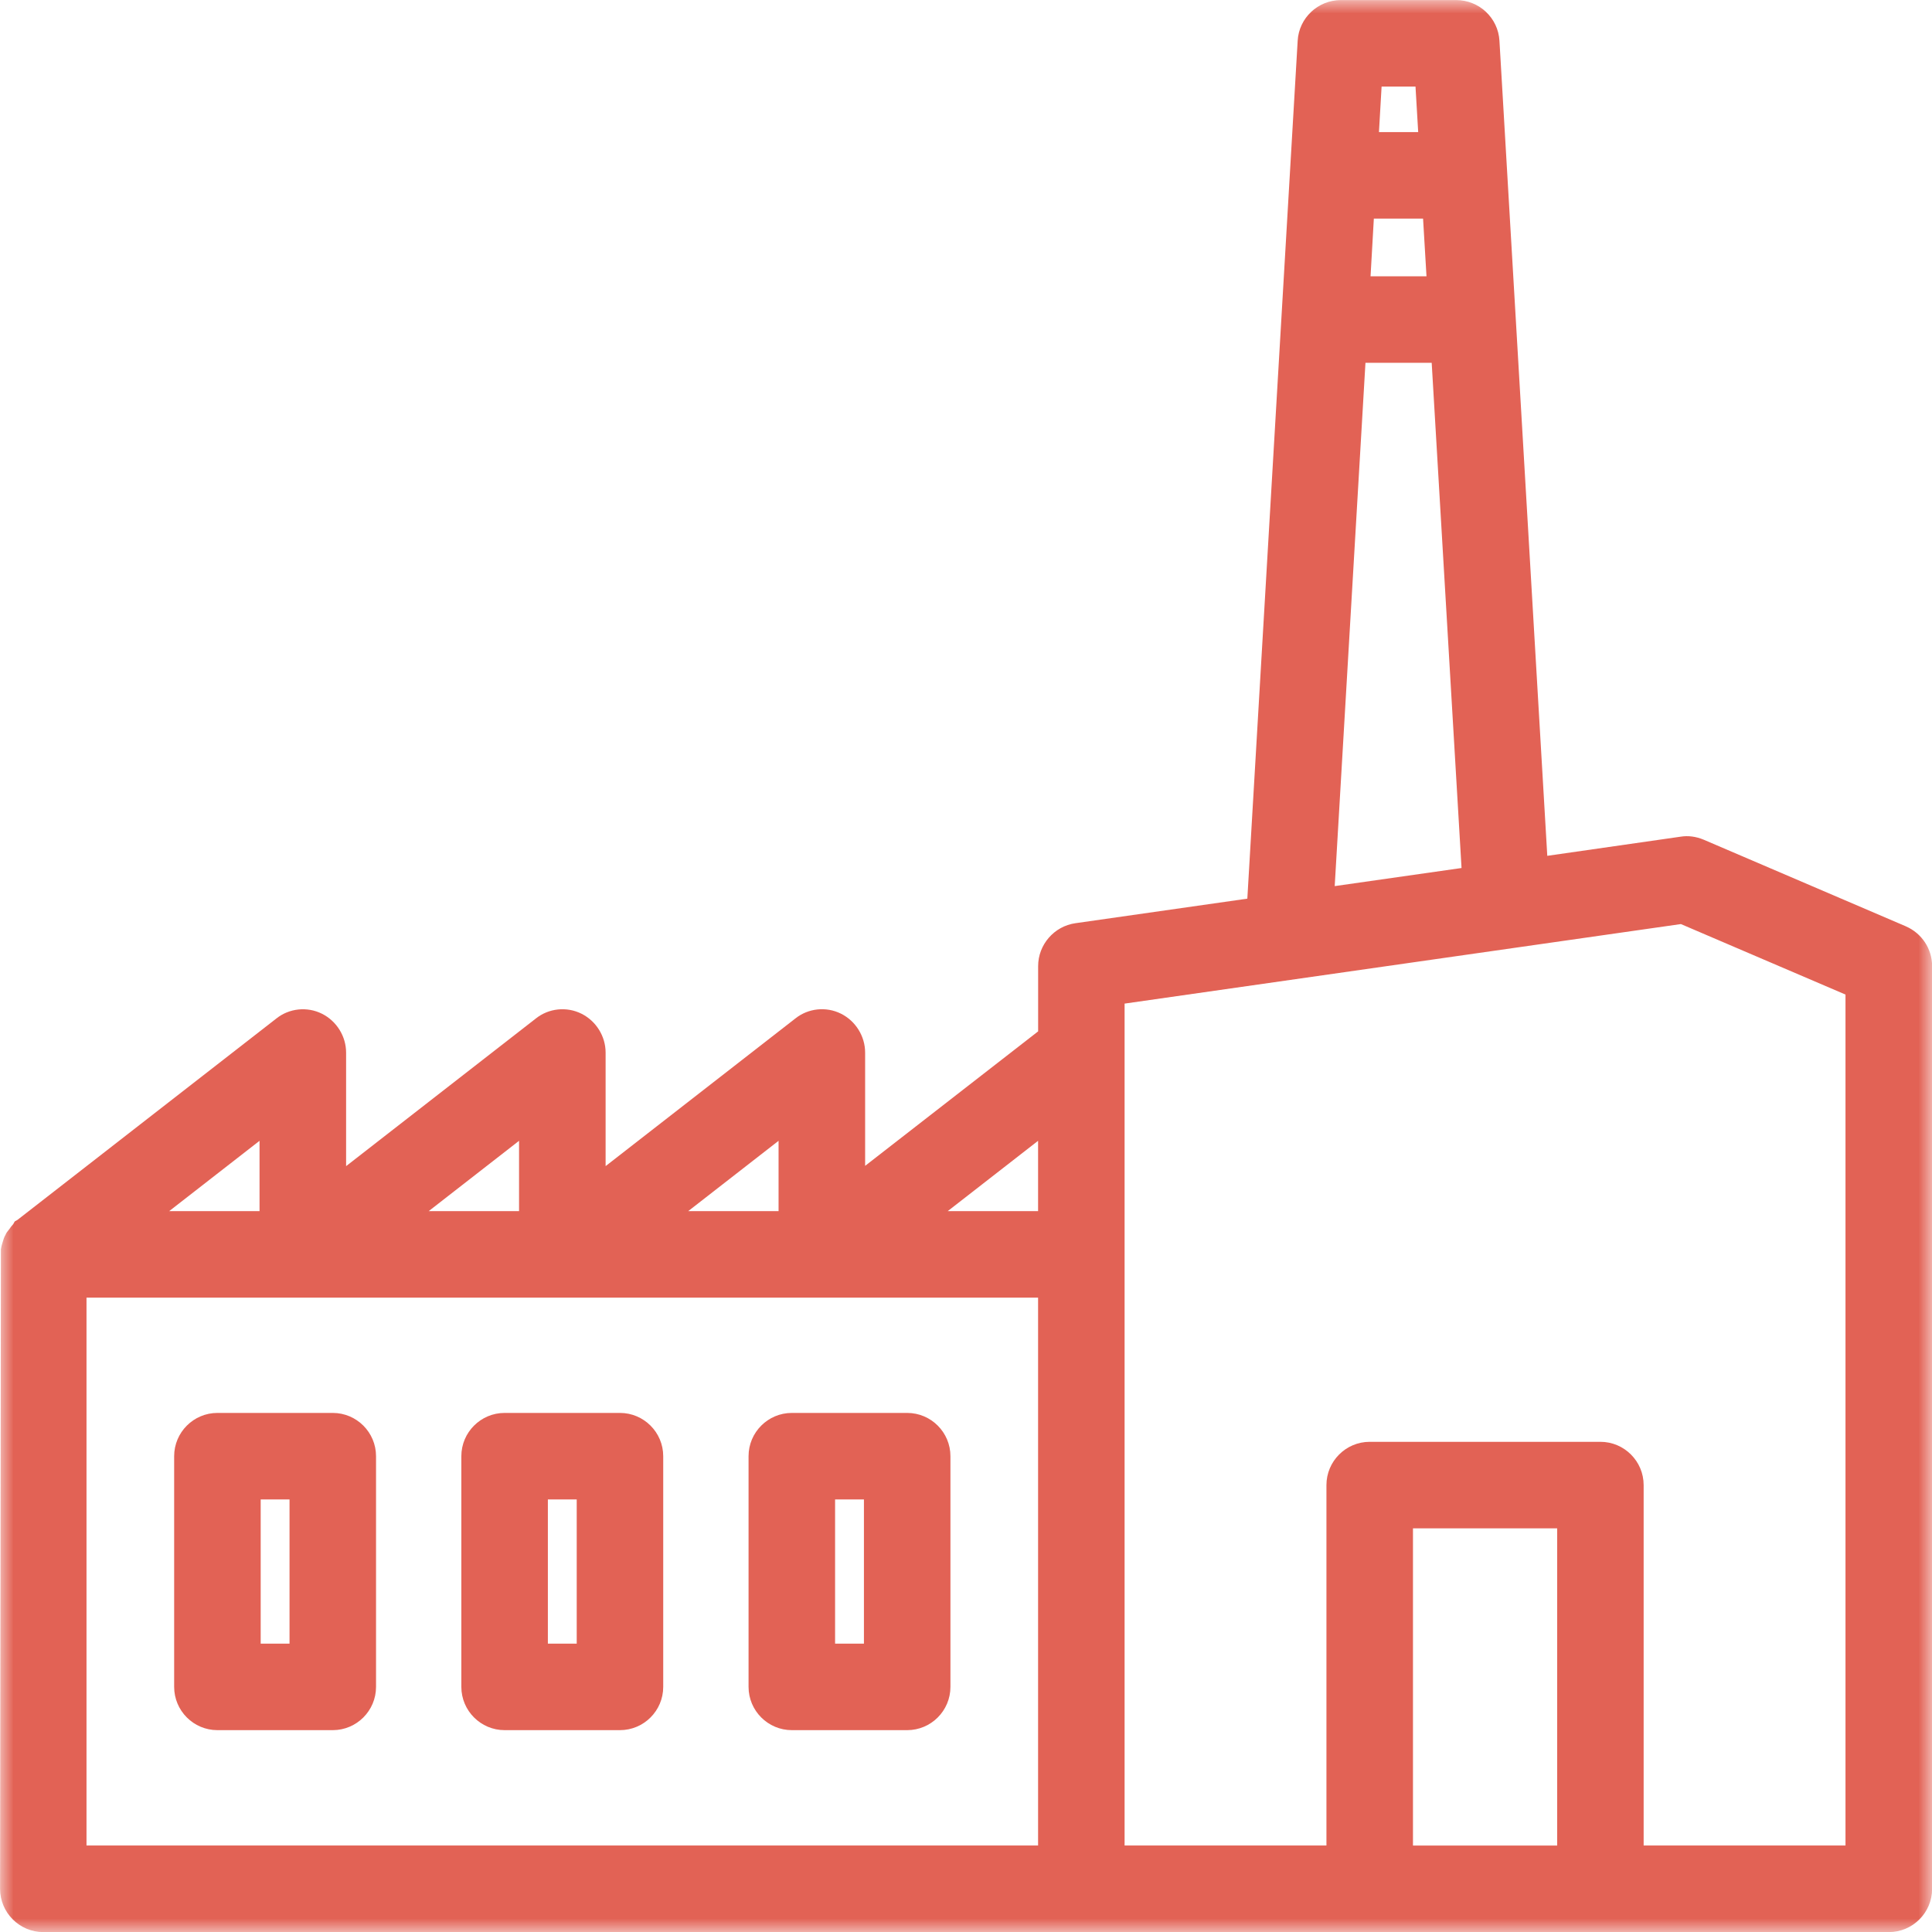 <?xml version="1.0" encoding="utf-8"?>
<svg xmlns="http://www.w3.org/2000/svg" xmlns:xlink="http://www.w3.org/1999/xlink" height="71" viewBox="0 0 71 71" width="71">
  <mask id="a" fill="#fff">
    <path d="m0.0 0h71v71h-71z" fill="#fff" fill-rule="evenodd"/>
  </mask>
  <mask id="b" fill="#fff">
    <path d="m0 71h71v-71h-71z" fill="#fff" fill-rule="evenodd"/>
  </mask>
  <g fill="#e26255" fill-rule="evenodd">
    <path d="m38.149 41.924v2.584h-3.32zm-34.97 25.897h34.97v-20.134h-34.97zm22.113-23.313 3.32-2.584v2.584zm-9.537 0 3.32-2.584v2.584zm-9.537 0 3.32-2.584v2.584zm52.596 8.478h-8.478c-.876 0-1.59.713-1.59 1.59v13.246h-7.418v-30.94l20.444-2.923 6.049 2.591v31.272h-7.418v-13.246c0-.876-.713-1.59-1.59-1.59zm-8.447-42.833.121-2.119h1.809l.126 2.119zm-1.317 22.411 1.13-19.231h2.434l1.097 18.566zm1.626-27.709.097-1.674h1.246l.099 1.674zm1.25 62.967h5.299v-11.657h-5.299zm18.109-33.782-7.426-3.182c-.284-.118-.574-.156-.85-.11l-4.897.703-1.758-29.952c-.047-.839-.745-1.496-1.588-1.496h-4.239c-.842 0-1.541.657-1.588 1.494l-1.85 31.528-6.322.903c-.779.112-1.366.789-1.366 1.575v2.399l-6.358 4.942v-4.163c0-.599-.348-1.159-.886-1.428-.547-.273-1.206-.201-1.675.173l-6.976 5.428v-4.172c0-.599-.348-1.159-.886-1.428-.547-.273-1.206-.201-1.675.173l-6.976 5.428v-4.172c0-.599-.348-1.159-.886-1.428-.547-.273-1.207-.201-1.675.173l-9.517 7.403-.1.057-.056.1c-.058.063-.105.122-.131.166-.057.072-.136.168-.148.219-.058.097-.085.19-.124.326-.016.056-.037.126-.049.21l-.03 23.505c0 .876.713 1.59 1.59 1.59h67.821c.876 0 1.59-.713 1.59-1.59v-33.91c0-.634-.379-1.208-.965-1.461z" mask="url(#a)"/>
    <path d="m9.58 60.403h1.06v-5.299h-1.06zm-1.59 3.179h4.239c.876 0 1.59-.713 1.59-1.59v-8.478c0-.876-.713-1.59-1.59-1.59h-4.239c-.876 0-1.59.713-1.59 1.59v8.478c0 .876.713 1.59 1.59 1.59z" mask="url(#b)"/>
    <path d="m20.134 60.403h1.06v-5.299h-1.06zm-1.59 3.179h4.239c.876 0 1.59-.713 1.59-1.59v-8.478c0-.876-.713-1.59-1.59-1.59h-4.239c-.876 0-1.59.713-1.59 1.59v8.478c0 .876.713 1.59 1.59 1.59z" mask="url(#b)"/>
    <path d="m30.689 60.403h1.06v-5.299h-1.06zm-1.59 3.179h4.239c.877 0 1.59-.713 1.59-1.59v-8.478c0-.876-.712-1.59-1.59-1.59h-4.239c-.876 0-1.59.713-1.59 1.59v8.478c0 .876.713 1.59 1.59 1.59z" mask="url(#b)"/>
  </g>
</svg>